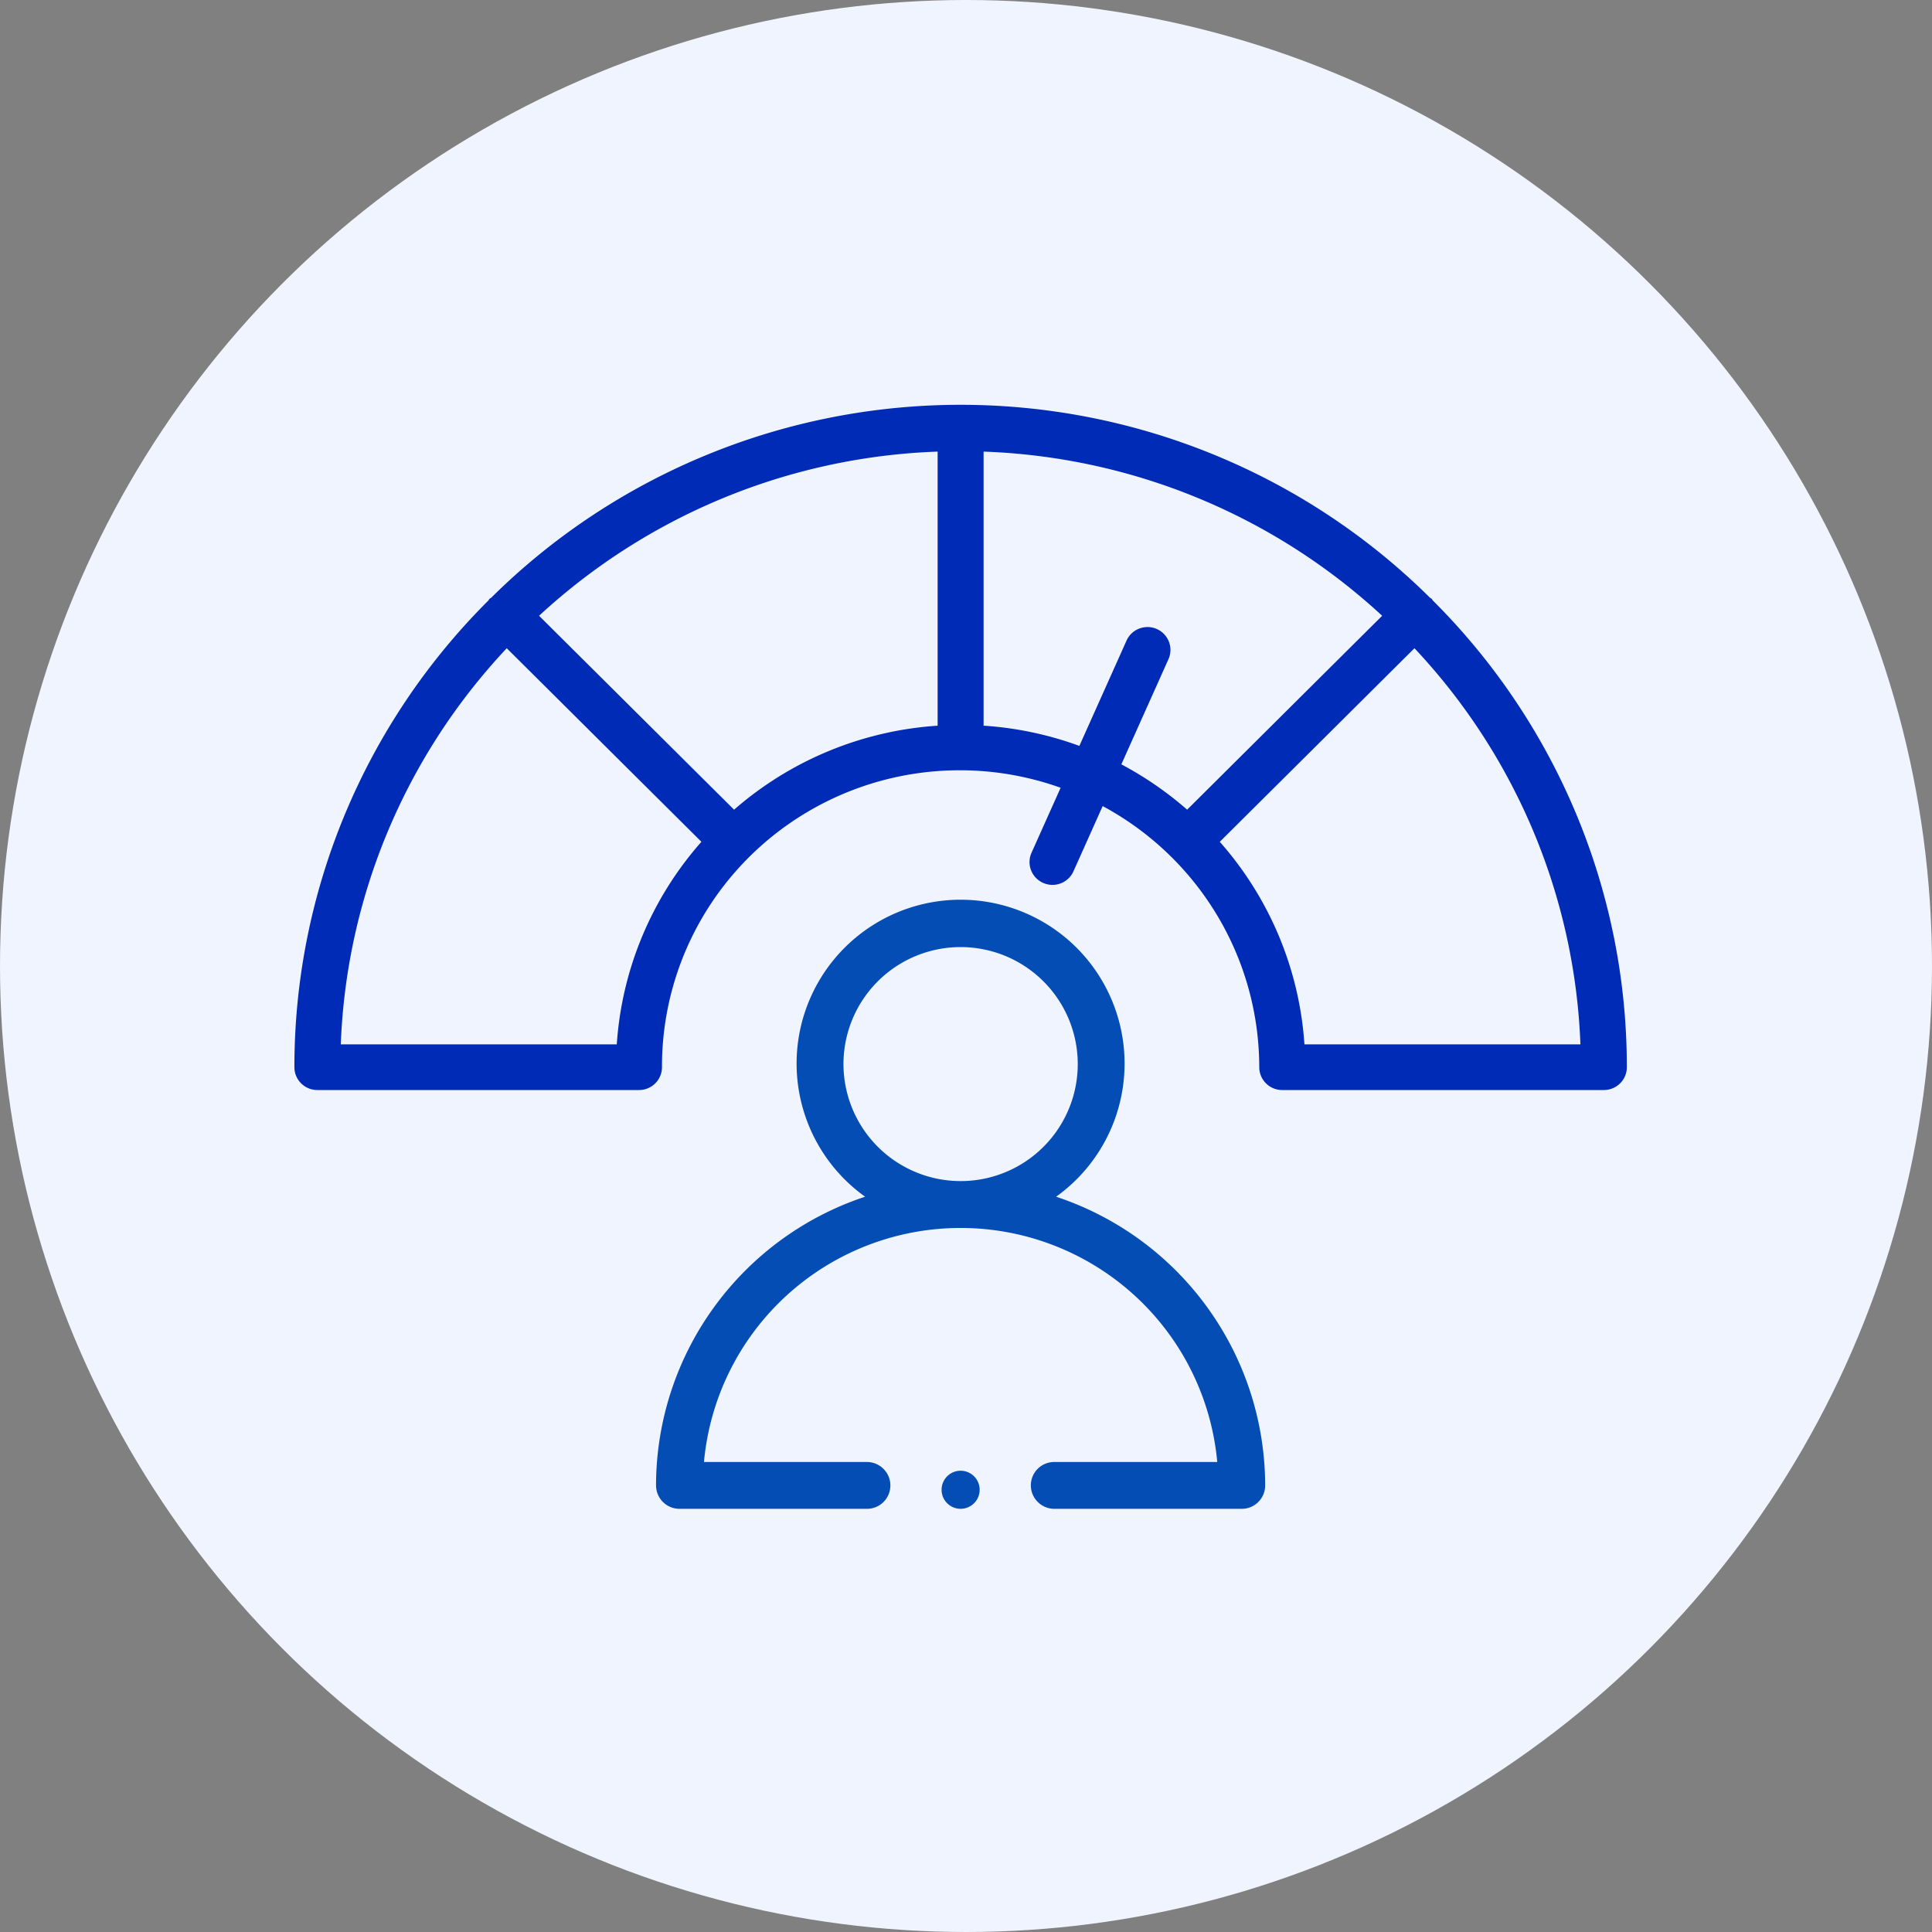 <svg xmlns="http://www.w3.org/2000/svg" width="105" height="105" fill="none" xmlns:v="https://vecta.io/nano"><rect width="100%" height="100%" fill="#808080" stroke="none"/><circle cx="52.5" cy="52.5" r="52.5" fill="#f0f4ff"/><path d="M77.809 32.545c-.027-.027-.064-.037-.093-.061C70.944 25.77 61.77 22 52.207 22S33.47 25.77 26.698 32.483c-.029.024-.065.034-.093.061s-.037.063-.062.092C19.788 39.368 15.995 48.49 16 58c0 .163.032.325.095.475a1.24 1.24 0 0 0 .271.403 1.25 1.25 0 0 0 .405.269c.151.062.314.094.478.094h17.479c.164 0 .326-.032.478-.094a1.25 1.25 0 0 0 .405-.269 1.24 1.24 0 0 0 .271-.403c.063-.151.095-.312.095-.475a16.02 16.02 0 0 1 1.806-7.433 16.12 16.12 0 0 1 5.053-5.765 16.24 16.24 0 0 1 7.159-2.795c2.577-.346 5.201-.07 7.648.806l-1.581 3.53c-.067.149-.104.309-.109.473s.023.325.082.478a1.24 1.24 0 0 0 .26.41c.113.118.248.214.398.28s.312.103.476.107.327-.024.48-.083a1.25 1.25 0 0 0 .412-.259 1.24 1.24 0 0 0 .28-.397l1.587-3.543c2.572 1.385 4.72 3.434 6.218 5.932A16.08 16.08 0 0 1 68.438 58c0 .163.032.325.095.475a1.24 1.24 0 0 0 .271.403 1.25 1.25 0 0 0 .405.269c.151.062.314.094.478.094h17.479c.164 0 .326-.032.478-.094a1.25 1.25 0 0 0 .405-.269 1.24 1.24 0 0 0 .271-.403c.063-.151.095-.312.095-.475.005-9.51-3.787-18.632-10.543-25.363-.024-.029-.034-.065-.062-.092zm-37.913 11.46L29.297 33.466a33.65 33.65 0 0 1 21.661-8.922V39.44a18.68 18.68 0 0 0-11.063 4.565zm-6.375 12.754h-15c.303-8.022 3.506-15.666 9.02-21.529L38.12 45.75c-2.71 3.066-4.327 6.935-4.599 11.008zm29.351-22.573c-.15-.066-.311-.103-.475-.107s-.327.024-.48.082a1.25 1.25 0 0 0-.412.259 1.24 1.24 0 0 0-.281.396l-2.563 5.722c-1.673-.613-3.426-.983-5.205-1.099V24.544a33.65 33.65 0 0 1 21.661 8.922L64.518 44.005c-1.092-.956-2.291-1.783-3.575-2.464l2.56-5.716c.135-.301.144-.642.025-.949s-.355-.555-.657-.69zm8.021 22.573c-.273-4.073-1.889-7.942-4.6-11.008l10.58-10.521c5.514 5.863 8.717 13.507 9.02 21.529h-15z" fill="#002bb7"/><path d="M35.655 80.728a1.27 1.27 0 0 0 .373.9 1.28 1.28 0 0 0 .413.276 1.27 1.27 0 0 0 .487.097h10.186a1.27 1.27 0 0 0 .9-2.172c-.239-.239-.563-.373-.9-.373h-8.855a13.99 13.99 0 0 1 4.505-9.061c2.58-2.353 5.949-3.658 9.443-3.658s6.862 1.305 9.443 3.658a13.98 13.98 0 0 1 4.505 9.061H57.3a1.27 1.27 0 0 0-.9 2.172c.239.239.563.373.9.373h10.186a1.27 1.27 0 0 0 1.176-.785 1.27 1.27 0 0 0 .097-.487 16.54 16.54 0 0 0-3.145-9.677c-2.039-2.816-4.914-4.92-8.217-6.013 1.534-1.098 2.68-2.654 3.272-4.444a8.9 8.9 0 0 0-3.212-9.988 8.92 8.92 0 0 0-10.501 0 8.91 8.91 0 0 0-3.235 4.471 8.89 8.89 0 0 0 .023 5.517c.592 1.79 1.738 3.346 3.272 4.444-3.303 1.093-6.177 3.197-8.217 6.013s-3.14 6.202-3.145 9.677zm10.186-22.897a6.35 6.35 0 0 1 1.073-3.533c.7-1.046 1.694-1.861 2.857-2.342a6.37 6.37 0 0 1 6.938 1.379c.89.889 1.497 2.023 1.742 3.256s.12 2.512-.362 3.674a6.36 6.36 0 0 1-2.345 2.854 6.37 6.37 0 0 1-8.036-.793 6.37 6.37 0 0 1-1.867-4.495zM52.207 82c.571 0 1.035-.463 1.035-1.034s-.463-1.035-1.035-1.035-1.034.463-1.034 1.035S51.636 82 52.207 82z" fill="#044db5"/></svg>